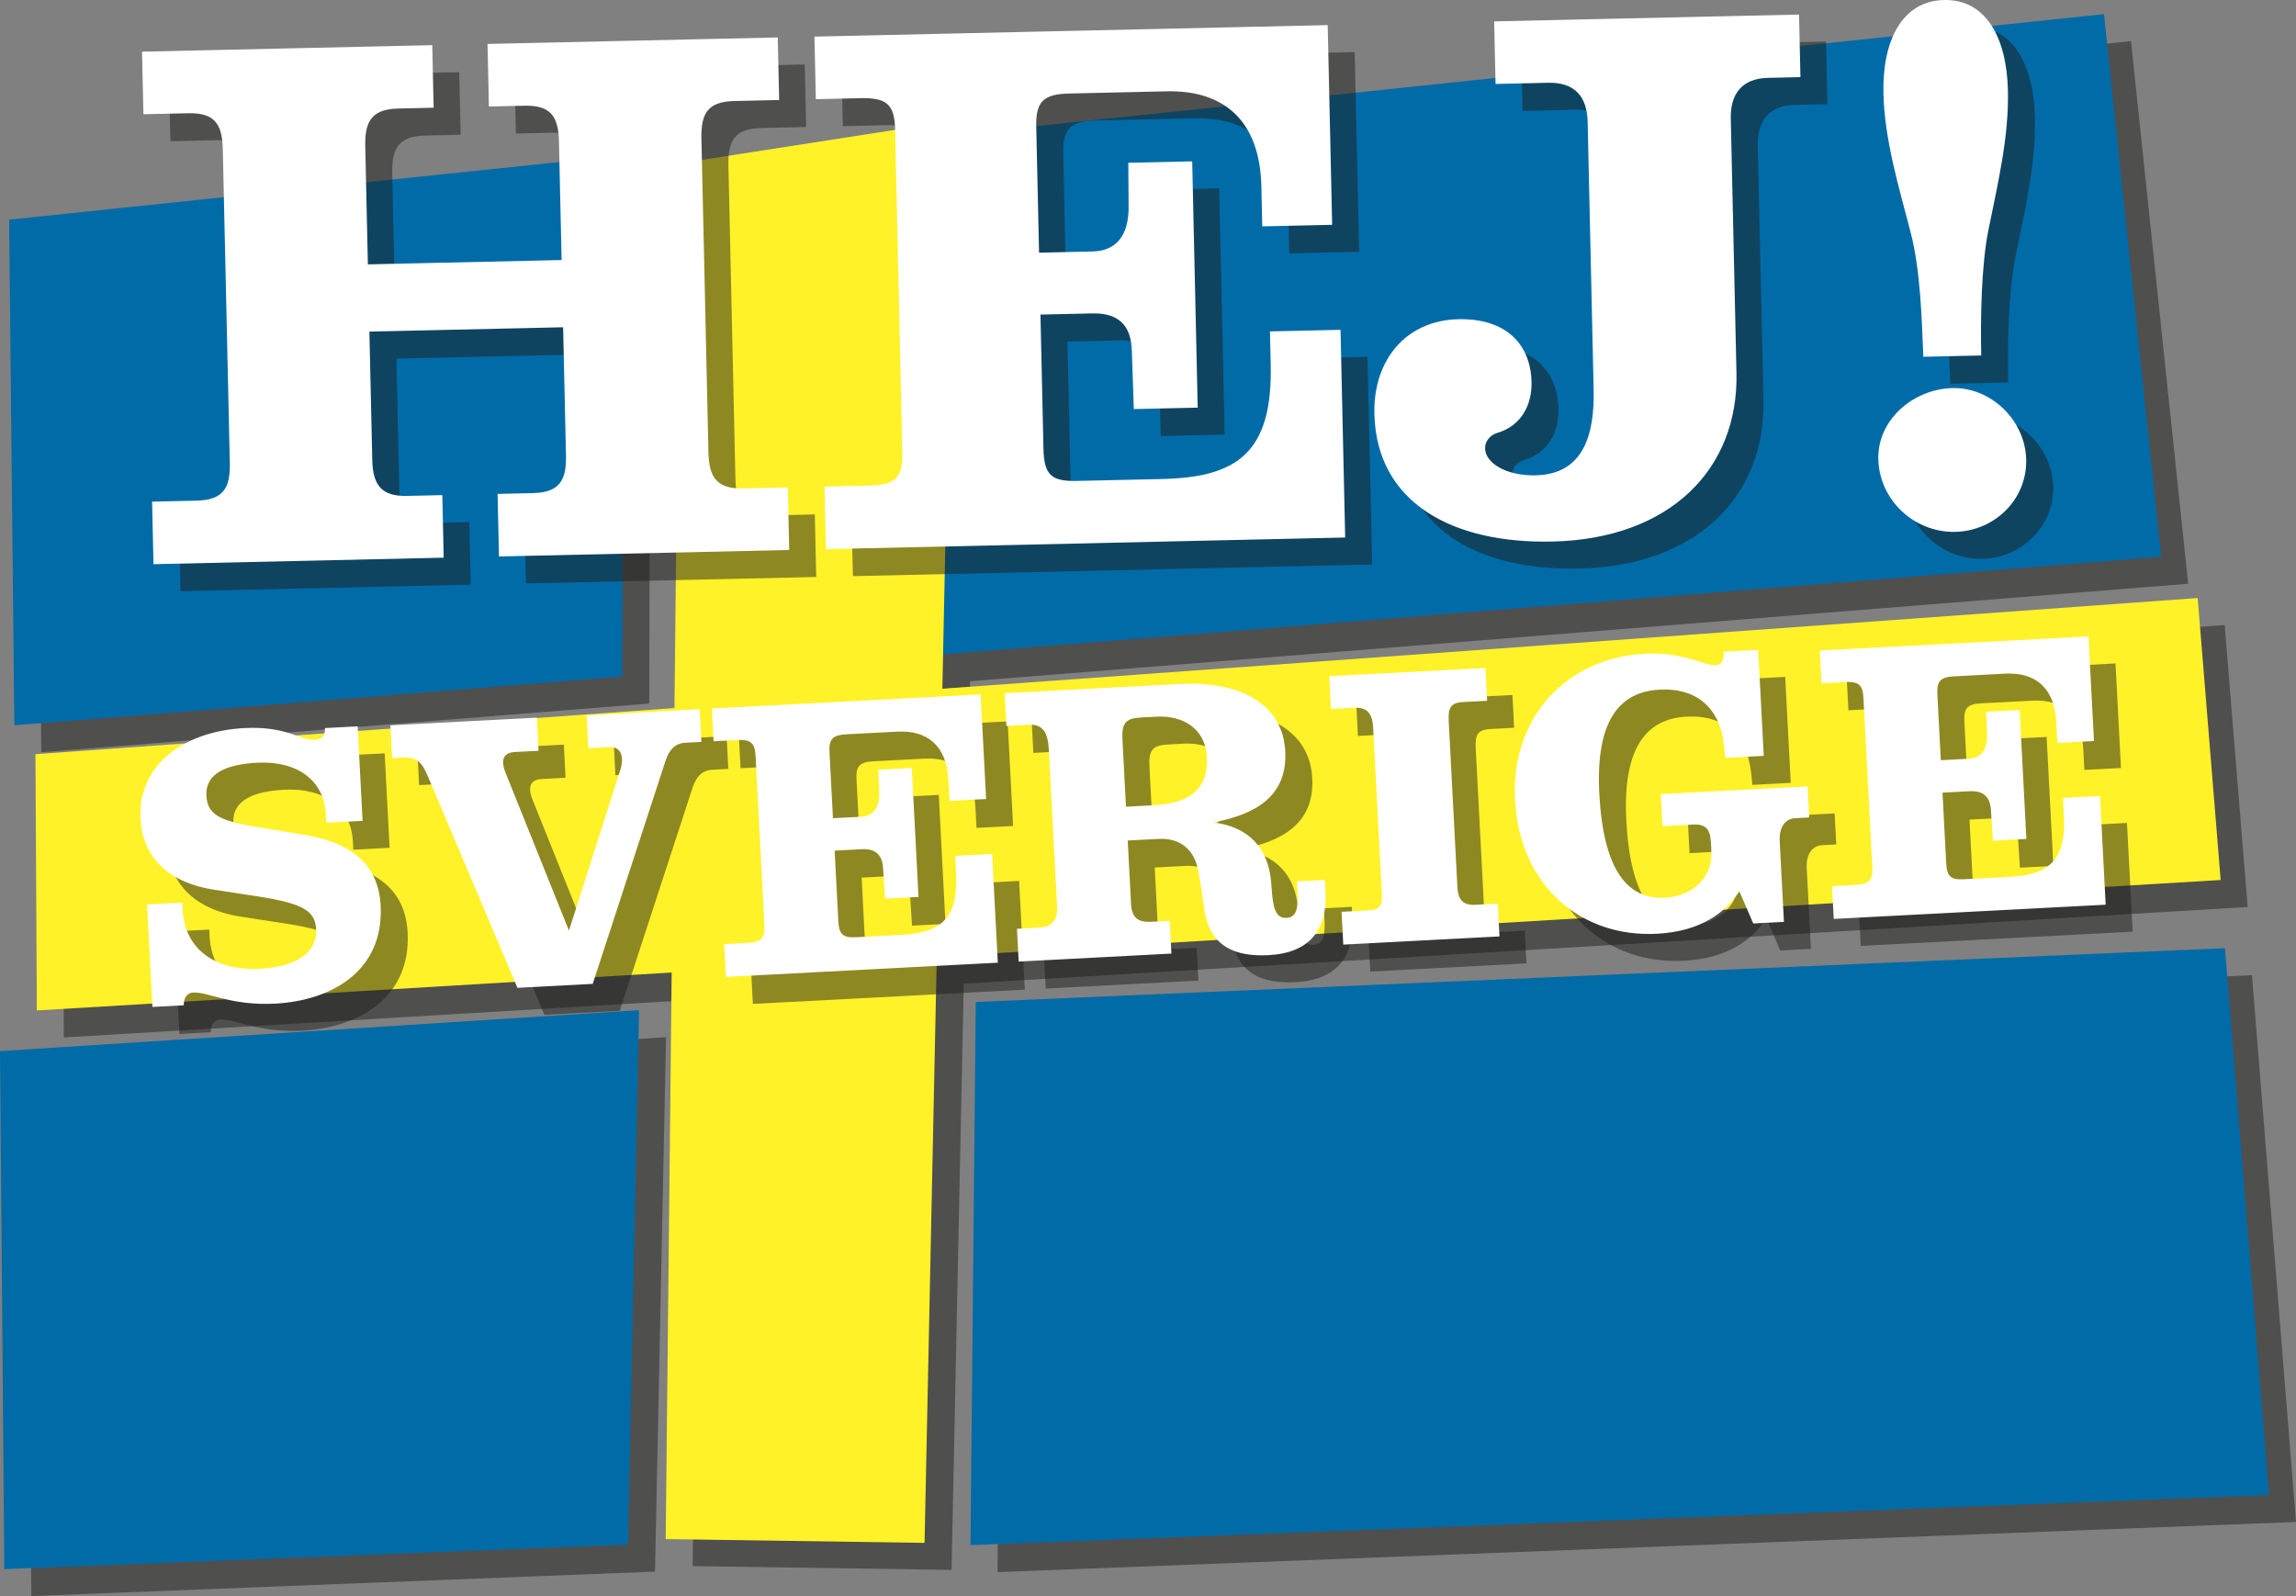 <?xml version="1.0" encoding="utf-8"?>
<!-- Generator: Adobe Illustrator 28.1.0, SVG Export Plug-In . SVG Version: 6.00 Build 0)  -->
<svg version="1.1" xmlns="http://www.w3.org/2000/svg" xmlns:xlink="http://www.w3.org/1999/xlink" x="0px" y="0px"
	 viewBox="0 0 170.101 118.26" enable-background="new 0 0 170.101 118.26" xml:space="preserve">
<rect x="0" y="0" width="170.101" height="118.26" fill="#808080" stroke="none"/>
<g id="Layer_1" display="none">
</g>
<g id="Layer_4" display="none">
	<rect x="-1800.013" y="-1050.073" display="inline" fill="#3B2314" width="1911.356" height="1421.873"/>
</g>
<g id="Sence">
</g>
<g id="Layer_3">
	<g>
		<g>
			<g opacity="0.5">
				<polygon fill="#1D1D1B" points="71.694,12.086 157.876,3.047 162.113,43.252 71.265,50.523 				"/>
				<polygon fill="#1D1D1B" points="74.29,76.24 166.837,72.254 170.101,112.769 73.899,116.483 				"/>
				<polygon fill="#1D1D1B" points="2,79.88 49.344,76.849 48.528,116.446 2.319,118.26 				"/>
				<polygon fill="#1D1D1B" points="2.675,18.277 48.188,13.509 48.102,52.126 3.062,55.738 				"/>
				<g>
					<polygon fill="#1D1D1B" points="52.394,14.095 72.692,10.942 70.496,116.318 51.318,116.038 					"/>
					<polygon fill="#1D1D1B" points="4.626,57.881 164.817,46.311 166.52,67.203 4.729,76.868 					"/>
				</g>
			</g>
			<g>
				<polygon fill="#016BA7" points="69.694,10.086 155.876,1.047 160.113,41.252 69.265,48.523 				"/>
				<polygon fill="#016BA7" points="72.29,74.24 164.837,70.254 168.101,110.769 71.899,114.483 				"/>
				<polygon fill="#016BA7" points="0,77.88 47.344,74.849 46.528,114.446 0.319,116.26 				"/>
				<polygon fill="#016BA7" points="0.675,16.277 46.188,11.509 46.102,50.126 1.062,53.738 				"/>
				<g>
					<polygon fill="#FFF229" points="50.394,12.095 70.692,8.942 68.496,114.318 49.318,114.038 					"/>
					<polygon fill="#FFF229" points="2.626,55.881 162.817,44.311 164.52,65.203 2.729,74.868 					"/>
				</g>
			</g>
		</g>
		<g>
			<g opacity="0.5">
				<path fill="#1D1D1B" d="M38.967,43.231l-0.103-4.635l2.614-0.059c1.923-0.043,2.496-0.895,2.454-2.771
					l-0.213-9.518l-14.352,0.321l0.213,9.518c0.042,1.875,0.702,2.699,2.576,2.657l2.613-0.059l0.103,4.635
					L13.371,43.803l-0.103-4.635l3.304-0.074c1.924-0.043,2.497-0.894,2.455-2.769l-0.521-23.278
					c-0.043-1.923-0.653-2.7-2.577-2.657l-3.304,0.074l-0.103-4.636L34.024,5.346l0.103,4.636l-2.613,0.059
					c-1.875,0.042-2.498,0.847-2.455,2.769l0.196,8.779l14.352-0.321l-0.196-8.779
					c-0.043-1.923-0.652-2.699-2.576-2.656l-2.614,0.059l-0.103-4.636l21.503-0.481l0.103,4.636l-3.304,0.074
					c-1.924,0.043-2.498,0.846-2.455,2.769l0.521,23.278c0.042,1.875,0.652,2.701,2.576,2.658l3.304-0.074
					l0.103,4.635L38.967,43.231z M63.188,42.689l-0.103-4.635l3.304-0.074c1.923-0.043,2.504-0.551,2.461-2.475
					l-0.535-23.92c-0.042-1.873-0.645-2.353-2.569-2.311l-3.304,0.074L62.338,4.713l38.025-0.852l0.331,14.796
					l-5.178,0.116l-0.066-2.959c-0.109-4.883-2.775-7.143-7.017-7.048L81.232,8.928
					c-1.874,0.042-2.504,0.551-2.462,2.424l0.209,9.371l3.946-0.089c1.874-0.042,2.685-1.294,2.69-3.267
					l-0.024-3.306l4.734-0.106l0.408,18.248l-4.734,0.106l-0.145-4.29c-0.044-1.973-1.05-2.838-2.924-2.797
					l-3.847,0.087l0.223,9.962c0.043,1.924,0.597,2.405,2.471,2.363l6.313-0.141
					c5.523-0.124,8.198-1.912,8.051-8.471l-0.055-2.467l5.228-0.117l0.344,15.388L63.188,42.689z M132.971,7.77
					c-1.874,0.042-2.787,1.149-2.745,3.022l0.421,18.84c0.16,7.152-4.955,12.3-13.635,12.493
					c-7.398,0.166-13.042-2.865-13.19-9.474c-0.089-3.995,2.362-6.912,6.209-6.998
					c3.502-0.078,5.37,1.804,5.434,4.664c0.037,1.628-0.718,3.223-2.531,3.758
					c-0.686,0.213-0.92,0.76-0.911,1.154c0.024,1.086,1.575,2.038,3.745,1.989
					c3.551-0.079,4.373-3.009,4.298-6.362l-0.444-19.827c-0.042-1.873-0.954-2.939-2.927-2.896l-3.896,0.088
					l-0.103-4.636l22.588-0.506l0.103,4.636L132.971,7.77z M146.852,41.408c-3.009,0.067-5.628-2.342-5.696-5.399
					c-0.065-2.91,2.597-5.189,5.507-5.254c2.811-0.064,5.382,2.346,5.448,5.306
					C152.177,39.019,149.762,41.343,146.852,41.408z M149.313,19.05c-0.533,2.626-0.591,6.625-0.532,9.289
					l-4.291,0.096c-0.108-2.613-0.192-6.361-0.948-9.256c-0.864-3.336-1.929-6.815-2.006-10.268
					c-0.087-3.896,1.377-6.841,4.484-6.91c3.156-0.071,4.653,2.856,4.739,6.703
					C150.836,12.156,150.024,15.531,149.313,19.05z M22.396,76.362c-3.306,0.174-4.941-0.88-6.103-0.819
					c-0.491,0.026-0.699,0.503-0.676,0.942l-2.325,0.122l-0.398-7.594l2.609-0.137l0.027,0.517
					c0.16,3.047,2.543,4.555,5.721,4.388c2.737-0.143,4.26-1.232,4.172-2.911
					c-0.071-1.369-0.929-1.92-4.271-2.443l-3.394-0.521c-2.95-0.468-5.213-2.137-5.352-5.29
					c-0.178-3.901,3.159-6.433,7.705-6.671c3.125-0.163,4.167,0.923,5.122,0.873
					c0.697-0.036,0.863-0.331,0.835-0.873l2.429-0.127l0.366,6.999l-2.687,0.141l-0.033-0.619
					c-0.132-2.532-2.124-3.981-5.095-3.826c-2.273,0.119-3.843,0.797-3.758,2.424
					c0.072,1.368,0.901,1.87,3.643,2.322l3.579,0.589c3.108,0.512,5.538,1.887,5.69,5.297
					C30.428,73.948,26.554,76.144,22.396,76.362z M52.798,57.031c-0.801,0.042-1.215,0.53-1.485,1.321
					l-5.401,16.547l-5.579,0.292l-6.649-15.709c-0.413-0.963-0.773-1.41-1.858-1.353l-0.775,0.041l-0.127-2.428
					l10.848-0.568l0.128,2.453l-1.756,0.093c-0.8,0.041-1.112,0.525-0.668,1.589l4.676,11.642l3.805-11.903
					c0.334-1.055-0.013-1.735-0.788-1.695l-1.576,0.083l-0.127-2.427l8.367-0.465l0.127,2.428L52.798,57.031z
					 M55.778,74.383L55.65,71.954l1.73-0.091c1.007-0.053,1.304-0.326,1.252-1.334l-0.656-12.526
					c-0.051-0.982-0.375-1.224-1.382-1.171l-1.73,0.091l-0.127-2.428l19.914-1.043l0.406,7.748l-2.712,0.143
					l-0.082-1.55c-0.134-2.557-1.566-3.699-3.787-3.583l-3.771,0.197c-0.982,0.052-1.304,0.327-1.252,1.31
					l0.257,4.907l2.066-0.108c0.982-0.051,1.387-0.72,1.359-1.755l-0.065-1.732l2.479-0.13l0.5,9.557
					l-2.479,0.13l-0.144-2.245c-0.054-1.032-0.595-1.472-1.576-1.42l-2.015,0.105l0.273,5.218
					c0.053,1.008,0.35,1.25,1.331,1.198l3.306-0.173c2.893-0.151,4.267-1.129,4.086-4.564l-0.067-1.291
					l2.738-0.144l0.422,8.059L55.778,74.383z M95.99,72.77c-2.428,0.127-4.329-0.576-4.76-3.351
					c-0.122-0.849-0.288-2.057-0.465-2.954c-0.314-1.538-1.342-2.39-2.944-2.307l-2.273,0.119l0.246,4.7
					c0.051,0.982,0.486,1.373,1.468,1.321l1.395-0.072l0.127,2.429l-11.313,0.592l-0.127-2.429l1.653-0.087
					c0.981-0.051,1.368-0.588,1.315-1.596l-0.607-11.597c-0.066-1.266-0.461-1.893-1.469-1.84l-1.679,0.088
					l-0.127-2.428L89.422,52.68c4.598-0.241,7.619,1.569,7.797,4.979c0.177,3.383-2.266,4.703-5.344,5.277
					c2.606,0.306,4.086,1.884,4.297,4.412l0.073,0.902c0.123,1.366,0.43,1.791,1.076,1.757
					c0.723-0.038,0.872-0.667,0.803-1.984l-0.038-0.723l2.066-0.108l0.046,0.877
					C100.348,70.91,99.012,72.612,95.99,72.77z M87.711,55.1l-1.24,0.065
					c-1.06,0.056-1.376,0.435-1.316,1.571l0.264,5.036l2.066-0.107c2.479-0.13,4.061-1.094,3.932-3.547
					C91.3,55.896,89.544,55.004,87.711,55.1z M101.517,71.989l-0.127-2.429l1.912-0.1
					c0.981-0.052,1.123-0.316,1.07-1.324l-0.64-12.217c-0.051-0.982-0.391-1.533-1.398-1.48l-1.73,0.09
					l-0.127-2.428l11.571-0.606l0.127,2.428l-1.756,0.092c-1.007,0.053-1.14,0.475-1.087,1.481l0.638,12.191
					c0.051,0.981,0.384,1.403,1.365,1.352l1.627-0.085l0.127,2.429L101.517,71.989z M135.006,62.621
					c-0.749,0.04-1.208,0.685-1.155,1.692l0.314,5.992l-2.272,0.119l-1.031-2.381
					c-1.03,1.583-2.874,2.974-6.103,3.143c-5.63,0.295-10.183-3.56-10.516-9.913
					c-0.324-6.198,3.903-10.538,9.611-10.837c2.79-0.145,4.264,0.814,5.12,0.847
					c0.597,0.021,0.736-0.298,0.726-0.996l2.557-0.134l0.411,7.852l-2.841,0.148l-0.102-0.953
					c-0.294-2.652-1.932-4.25-4.773-4.102c-2.841,0.148-4.759,2.114-4.467,7.692
					c0.299,5.708,2.096,7.867,4.859,7.723c2.144-0.112,3.544-1.557,3.444-3.469l-0.034-0.646
					c-0.05-0.955-0.382-1.353-1.312-1.304l-2.272,0.119l-0.124-2.376l10.873-0.569l0.121,2.299L135.006,62.621z
					 M137.855,70.087l-0.127-2.429l1.73-0.091c1.007-0.053,1.304-0.325,1.252-1.333l-0.656-12.526
					c-0.051-0.982-0.375-1.225-1.382-1.172l-1.73,0.091l-0.127-2.428l19.914-1.042l0.405,7.748l-2.712,0.142
					l-0.081-1.55c-0.134-2.557-1.566-3.699-3.787-3.583l-3.772,0.198c-0.981,0.051-1.303,0.326-1.252,1.309
					l0.257,4.907l2.066-0.108c0.982-0.051,1.387-0.72,1.359-1.755l-0.065-1.731l2.479-0.13l0.5,9.557
					l-2.479,0.13l-0.144-2.246c-0.054-1.032-0.595-1.471-1.576-1.42l-2.015,0.105l0.273,5.218
					c0.053,1.008,0.35,1.25,1.331,1.198l3.306-0.173c2.893-0.151,4.267-1.129,4.086-4.564l-0.067-1.291
					l2.738-0.144l0.422,8.059L137.855,70.087z"/>
			</g>
			<path fill="#FFFFFF" d="M36.967,41.231l-0.103-4.635l2.614-0.059c1.923-0.043,2.496-0.895,2.454-2.771l-0.213-9.518
				l-14.352,0.321l0.213,9.518c0.042,1.875,0.702,2.699,2.576,2.657l2.613-0.059l0.103,4.635L11.371,41.803
				l-0.103-4.635l3.304-0.074c1.924-0.043,2.497-0.894,2.455-2.769l-0.521-23.278
				c-0.043-1.923-0.653-2.7-2.577-2.657l-3.304,0.074l-0.103-4.636L32.024,3.346l0.103,4.636l-2.613,0.059
				c-1.875,0.042-2.498,0.847-2.455,2.769l0.196,8.779l14.352-0.321l-0.196-8.779
				c-0.043-1.923-0.652-2.699-2.576-2.656l-2.614,0.059l-0.103-4.636l21.503-0.481l0.103,4.636l-3.304,0.074
				c-1.924,0.043-2.498,0.846-2.455,2.769l0.521,23.278c0.042,1.875,0.652,2.701,2.576,2.658l3.304-0.074
				l0.103,4.635L36.967,41.231z M61.188,40.689l-0.103-4.635l3.304-0.074c1.923-0.043,2.504-0.551,2.461-2.475
				L66.315,9.585c-0.042-1.873-0.645-2.353-2.569-2.311l-3.304,0.074L60.338,2.713l38.025-0.852l0.331,14.796
				l-5.178,0.116l-0.066-2.959c-0.109-4.883-2.775-7.143-7.017-7.048L79.232,6.928
				c-1.874,0.042-2.504,0.551-2.462,2.424l0.209,9.371l3.946-0.089c1.874-0.042,2.685-1.294,2.69-3.267l-0.024-3.306
				l4.734-0.106l0.408,18.248l-4.734,0.106l-0.145-4.29c-0.044-1.973-1.05-2.838-2.924-2.797l-3.847,0.087
				l0.223,9.962c0.043,1.924,0.597,2.405,2.471,2.363l6.313-0.141c5.523-0.124,8.198-1.912,8.051-8.471l-0.055-2.467
				l5.228-0.117l0.344,15.388L61.188,40.689z M130.971,5.77c-1.874,0.042-2.787,1.149-2.745,3.022l0.421,18.84
				c0.16,7.152-4.955,12.3-13.635,12.493c-7.398,0.166-13.042-2.865-13.19-9.474
				c-0.089-3.995,2.362-6.912,6.209-6.998c3.502-0.078,5.37,1.804,5.434,4.664c0.037,1.628-0.718,3.223-2.531,3.758
				c-0.686,0.213-0.92,0.76-0.911,1.154c0.024,1.086,1.575,2.038,3.745,1.989
				c3.551-0.079,4.373-3.009,4.298-6.362l-0.444-19.827c-0.042-1.873-0.954-2.939-2.927-2.896l-3.896,0.088
				l-0.103-4.636l22.588-0.506l0.103,4.636L130.971,5.77z M144.852,39.408c-3.009,0.067-5.628-2.342-5.696-5.399
				c-0.065-2.91,2.597-5.189,5.507-5.254c2.811-0.064,5.382,2.346,5.448,5.306
				C150.177,37.019,147.762,39.343,144.852,39.408z M147.313,17.05c-0.533,2.626-0.591,6.625-0.532,9.289
				l-4.291,0.096c-0.108-2.613-0.192-6.361-0.948-9.256c-0.864-3.336-1.929-6.815-2.006-10.268
				c-0.087-3.896,1.377-6.841,4.484-6.91c3.156-0.071,4.653,2.856,4.739,6.703
				C148.836,10.156,148.024,13.531,147.313,17.05z M20.396,74.362c-3.306,0.174-4.941-0.88-6.103-0.819
				c-0.491,0.026-0.699,0.503-0.676,0.942l-2.325,0.122l-0.398-7.594l2.609-0.137l0.027,0.517
				c0.16,3.047,2.543,4.555,5.721,4.388c2.737-0.143,4.26-1.232,4.172-2.911
				c-0.071-1.369-0.929-1.92-4.271-2.443l-3.394-0.521c-2.95-0.468-5.213-2.137-5.352-5.29
				c-0.178-3.901,3.159-6.433,7.705-6.671c3.125-0.163,4.167,0.923,5.122,0.873c0.697-0.036,0.863-0.331,0.835-0.873
				l2.429-0.127l0.366,6.999l-2.687,0.141l-0.033-0.619c-0.132-2.532-2.124-3.981-5.095-3.826
				c-2.273,0.119-3.843,0.797-3.758,2.424c0.072,1.368,0.901,1.87,3.643,2.322l3.579,0.589
				c3.108,0.512,5.538,1.887,5.69,5.297C28.428,71.948,24.554,74.144,20.396,74.362z M50.798,55.031
				c-0.801,0.042-1.215,0.53-1.485,1.321l-5.401,16.547l-5.579,0.292l-6.649-15.709
				c-0.413-0.963-0.773-1.41-1.858-1.353l-0.775,0.041l-0.127-2.428l10.848-0.568l0.128,2.453l-1.756,0.093
				c-0.8,0.041-1.112,0.525-0.668,1.589l4.676,11.642l3.805-11.903c0.334-1.055-0.013-1.735-0.788-1.695
				l-1.576,0.083l-0.127-2.427l8.367-0.465l0.127,2.428L50.798,55.031z M53.778,72.383L53.65,69.954l1.73-0.091
				c1.007-0.053,1.304-0.326,1.252-1.334l-0.656-12.526c-0.051-0.982-0.375-1.224-1.382-1.171l-1.73,0.091
				l-0.127-2.428l19.914-1.043l0.406,7.748l-2.712,0.143l-0.082-1.55c-0.134-2.557-1.566-3.699-3.787-3.583
				l-3.771,0.197c-0.982,0.052-1.304,0.327-1.252,1.31l0.257,4.907l2.066-0.108
				c0.982-0.051,1.387-0.72,1.359-1.755l-0.065-1.732l2.479-0.13l0.5,9.557l-2.479,0.13l-0.144-2.245
				c-0.054-1.032-0.595-1.472-1.576-1.42l-2.015,0.105l0.273,5.218c0.053,1.008,0.35,1.25,1.331,1.198
				l3.306-0.173c2.893-0.151,4.267-1.129,4.086-4.564l-0.067-1.291l2.738-0.144l0.422,8.059L53.778,72.383z
				 M93.99,70.77c-2.428,0.127-4.329-0.576-4.76-3.351c-0.122-0.849-0.288-2.057-0.465-2.954
				c-0.314-1.538-1.342-2.39-2.944-2.307l-2.273,0.119l0.246,4.7c0.051,0.982,0.486,1.373,1.468,1.321
				l1.395-0.072l0.127,2.429l-11.313,0.592l-0.127-2.429l1.653-0.087c0.981-0.051,1.368-0.588,1.315-1.596
				l-0.607-11.597c-0.066-1.266-0.461-1.893-1.469-1.84l-1.679,0.088l-0.127-2.428L87.422,50.68
				c4.598-0.241,7.619,1.569,7.797,4.979c0.177,3.383-2.266,4.703-5.344,5.277
				c2.606,0.306,4.086,1.884,4.297,4.412l0.073,0.902c0.123,1.366,0.43,1.791,1.076,1.757
				c0.723-0.038,0.872-0.667,0.803-1.984l-0.038-0.723l2.066-0.108l0.046,0.877
				C98.348,68.91,97.012,70.612,93.99,70.77z M85.711,53.1l-1.24,0.065c-1.06,0.056-1.376,0.435-1.316,1.571
				l0.264,5.036l2.066-0.107c2.479-0.13,4.061-1.094,3.932-3.547C89.3,53.896,87.544,53.004,85.711,53.1z
				 M99.517,69.989l-0.127-2.429l1.912-0.1c0.981-0.052,1.123-0.316,1.07-1.324l-0.64-12.217
				c-0.051-0.982-0.391-1.533-1.398-1.48l-1.73,0.09l-0.127-2.428l11.571-0.606l0.127,2.428l-1.756,0.092
				c-1.007,0.053-1.14,0.475-1.087,1.481l0.638,12.191c0.051,0.981,0.384,1.403,1.365,1.352l1.627-0.085
				l0.127,2.429L99.517,69.989z M133.006,60.621c-0.749,0.04-1.208,0.685-1.155,1.692l0.314,5.992l-2.272,0.119
				l-1.031-2.381c-1.03,1.583-2.874,2.974-6.103,3.143c-5.63,0.295-10.183-3.56-10.516-9.913
				c-0.324-6.198,3.903-10.538,9.611-10.837c2.79-0.145,4.264,0.814,5.12,0.847
				c0.597,0.021,0.736-0.298,0.726-0.996l2.557-0.134l0.411,7.852l-2.841,0.148l-0.102-0.953
				c-0.294-2.652-1.932-4.25-4.773-4.102c-2.841,0.148-4.759,2.114-4.467,7.692
				c0.299,5.708,2.096,7.867,4.859,7.723c2.144-0.112,3.544-1.557,3.444-3.469l-0.034-0.646
				c-0.05-0.955-0.382-1.353-1.312-1.304l-2.272,0.119l-0.124-2.376l10.873-0.569l0.121,2.299L133.006,60.621z
				 M135.855,68.087l-0.127-2.429l1.73-0.091c1.007-0.053,1.304-0.325,1.252-1.333l-0.656-12.526
				c-0.051-0.982-0.375-1.225-1.382-1.172l-1.73,0.091l-0.127-2.428l19.914-1.042l0.405,7.748l-2.712,0.142
				l-0.081-1.55c-0.134-2.557-1.566-3.699-3.787-3.583l-3.772,0.198c-0.981,0.051-1.303,0.326-1.252,1.309
				l0.257,4.907l2.066-0.108c0.982-0.051,1.387-0.72,1.359-1.755l-0.065-1.731l2.479-0.13l0.5,9.557
				l-2.479,0.13l-0.144-2.246c-0.054-1.032-0.595-1.471-1.576-1.42l-2.015,0.105l0.273,5.218
				c0.053,1.008,0.35,1.25,1.331,1.198l3.306-0.173c2.893-0.151,4.267-1.129,4.086-4.564l-0.067-1.291l2.738-0.144
				l0.422,8.059L135.855,68.087z"/>
		</g>
	</g>
</g>
</svg>
